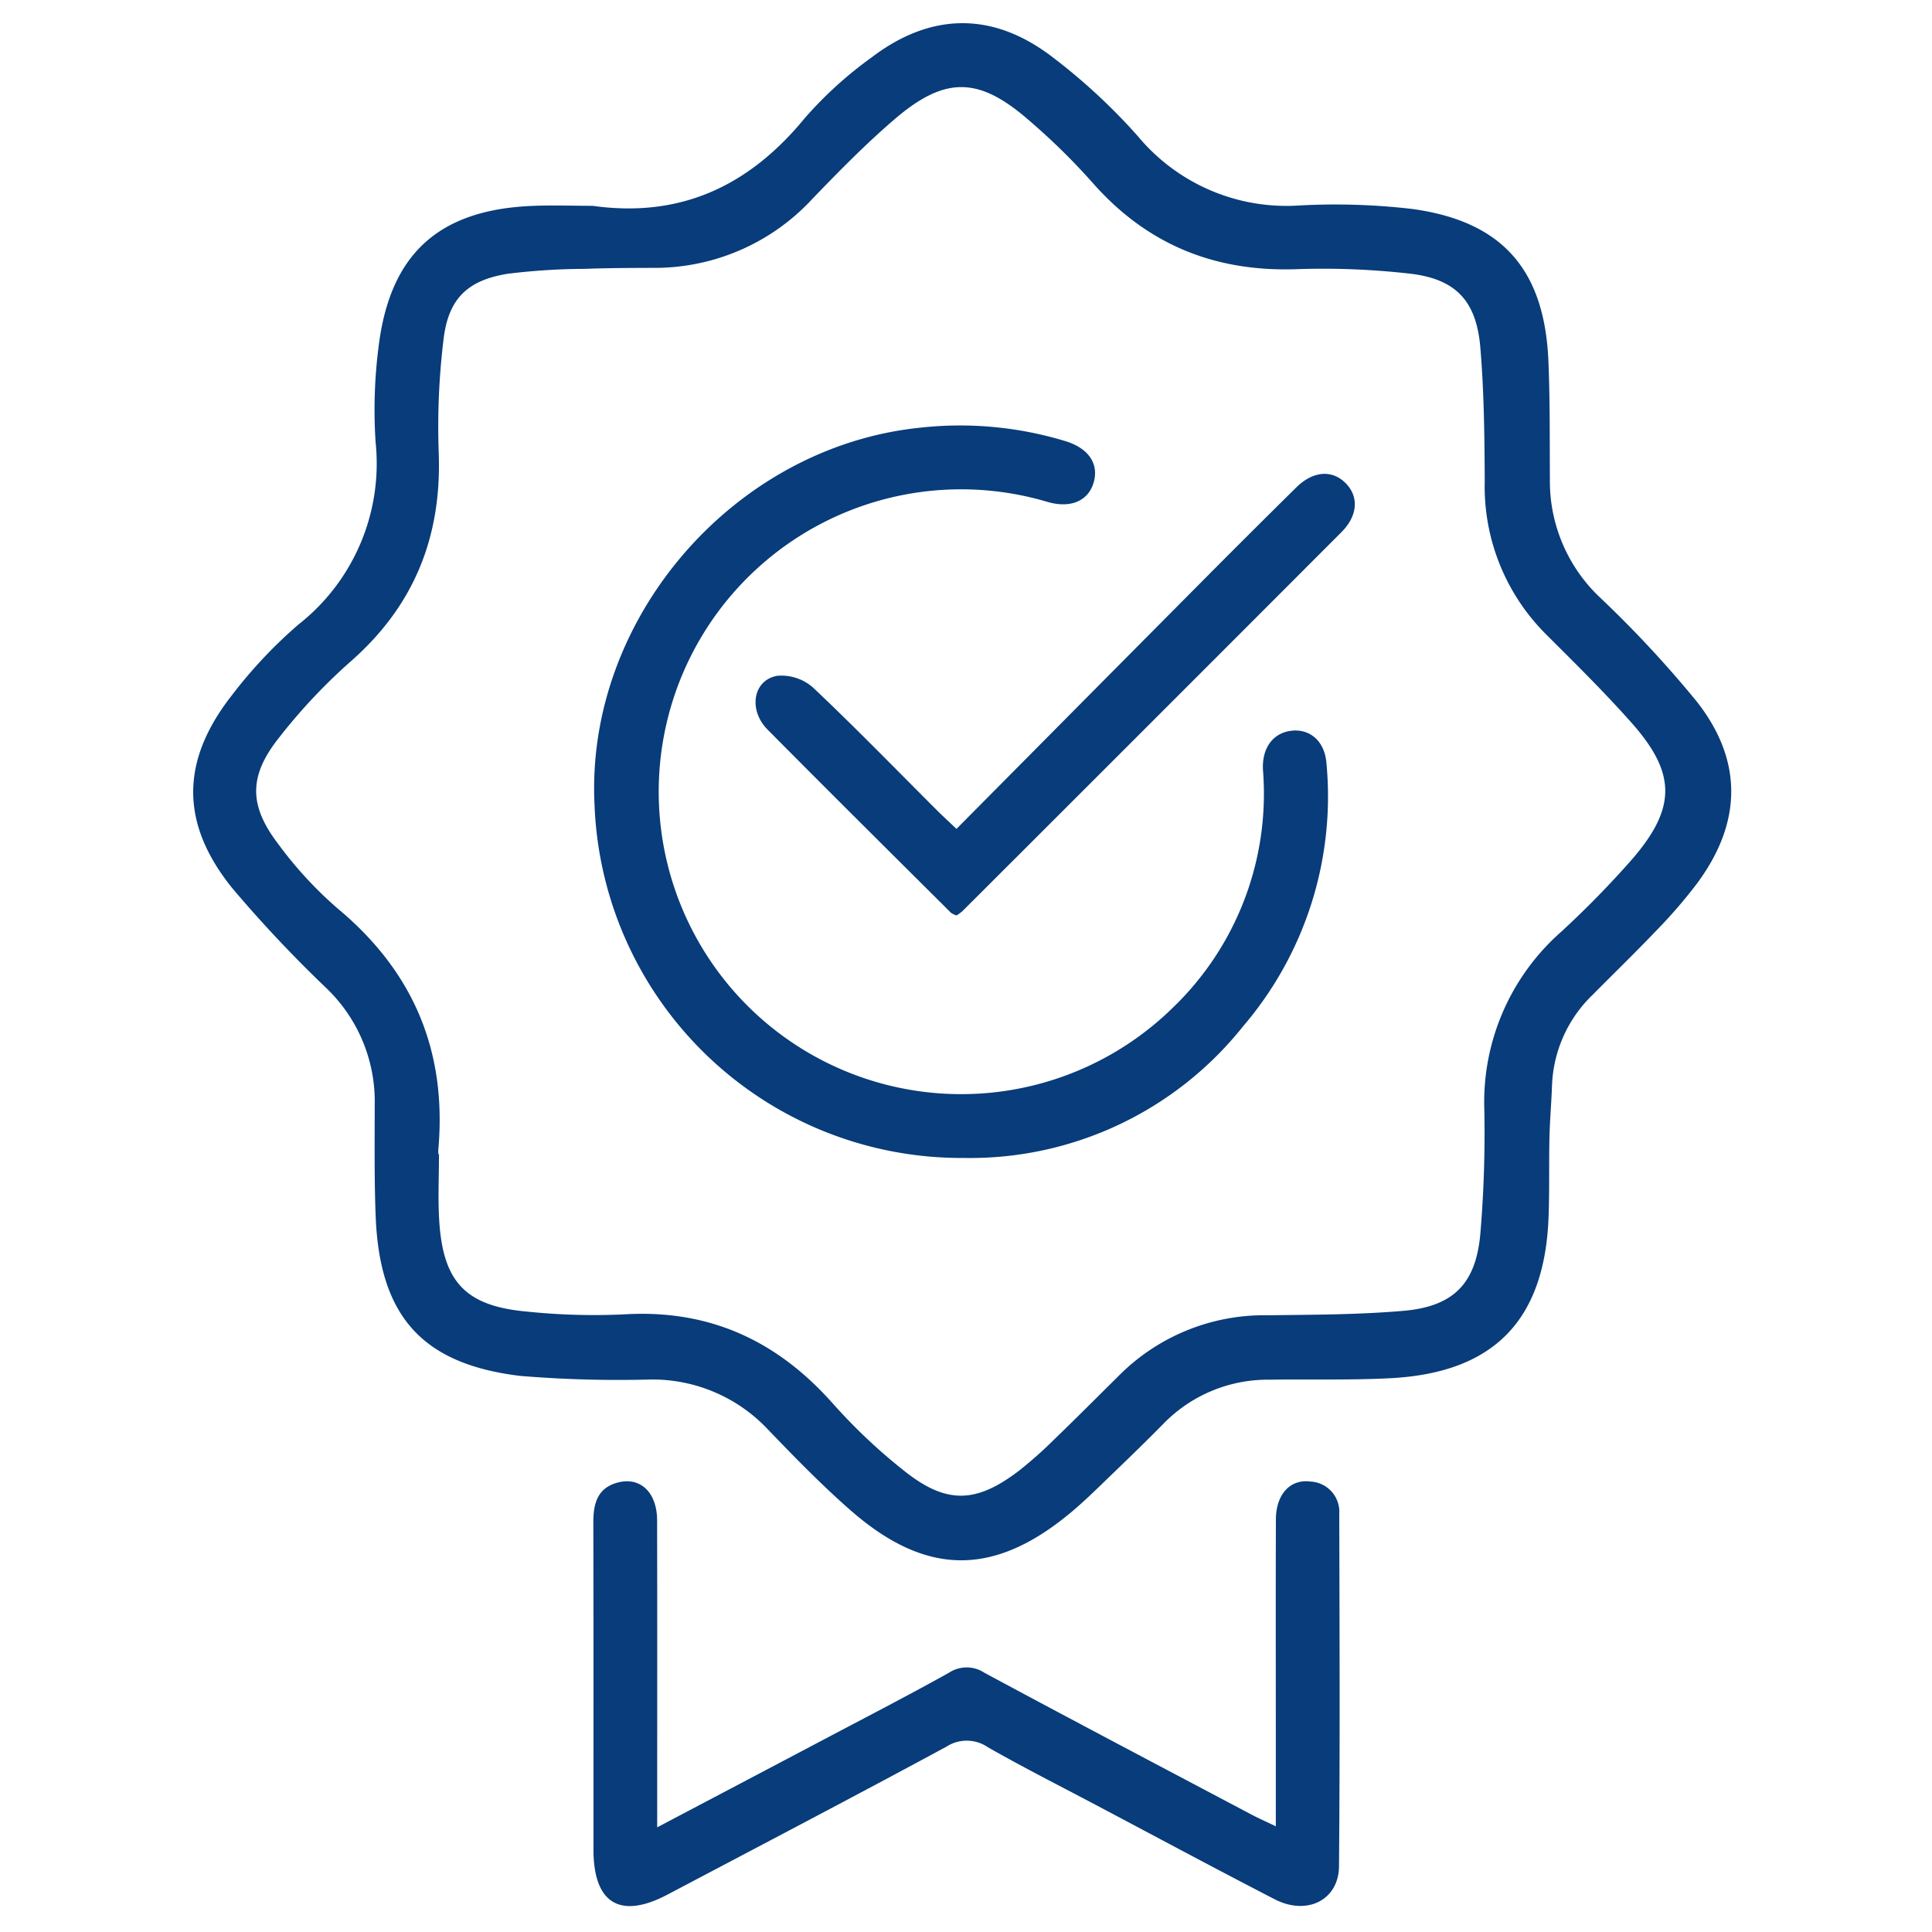 <?xml version="1.0" encoding="UTF-8"?>
<svg xmlns="http://www.w3.org/2000/svg" xmlns:xlink="http://www.w3.org/1999/xlink" width="196" height="196" viewBox="0 0 196 196">
  <defs>
    <clipPath id="clip-path">
      <rect id="Rectangle_2813" data-name="Rectangle 2813" width="156.032" height="191.019" fill="#083c7a"></rect>
    </clipPath>
  </defs>
  <g id="Group_1904" data-name="Group 1904" transform="translate(-116 -1855)">
    <g id="Rectangle_2814" data-name="Rectangle 2814" transform="translate(116 1855)" fill="#fff" stroke="#707070" stroke-width="1" opacity="0">
      <rect width="196" height="196" stroke="none"></rect>
      <rect x="0.5" y="0.5" width="195" height="195" fill="none"></rect>
    </g>
    <g id="Group_1903" data-name="Group 1903" transform="translate(135.6 1857.352)">
      <g id="Group_1902" data-name="Group 1902" clip-path="url(#clip-path)">
        <path id="Path_5727" data-name="Path 5727" d="M40.495,18.524c8.92,1.266,15.88-1.994,21.524-8.864a40.058,40.058,0,0,1,6.806-6.188c5.987-4.558,12.248-4.665,18.26-.1a60.627,60.627,0,0,1,8.776,8.124,19.6,19.6,0,0,0,16.3,7,67.393,67.393,0,0,1,11.5.35C132.824,20.1,137.1,25.017,137.486,34.3c.165,3.991.126,7.992.149,11.988a16.2,16.2,0,0,0,5.057,11.95,113.726,113.726,0,0,1,9.875,10.621c4.711,6.027,4.538,12.313-.033,18.453a49.79,49.79,0,0,1-3.905,4.54c-2.172,2.282-4.436,4.477-6.653,6.715a13.441,13.441,0,0,0-4.127,9.238c-.063,1.765-.22,3.528-.259,5.293-.06,2.689.014,5.382-.091,8.069-.408,10.463-5.581,15.758-16.061,16.3-4.066.21-8.147.085-12.221.15a14.773,14.773,0,0,0-10.777,4.457c-2.1,2.141-4.269,4.209-6.424,6.292-.939.908-1.888,1.81-2.888,2.649-7.851,6.591-14.747,6.594-22.461-.166-2.943-2.579-5.687-5.4-8.4-8.224A16.065,16.065,0,0,0,46.3,137.6a120.881,120.881,0,0,1-13.125-.368c-9.963-1.2-14.259-6.077-14.661-16.143-.15-3.761-.1-7.532-.1-11.3A15.931,15.931,0,0,0,13.6,97.981,131.012,131.012,0,0,1,3.967,87.755c-5.295-6.557-5.258-12.9-.073-19.534a47.741,47.741,0,0,1,6.775-7.209,20.767,20.767,0,0,0,7.837-18.485,50.264,50.264,0,0,1,.324-9.885c1.188-9.266,6.114-13.678,15.44-14.1,2.071-.095,4.15-.014,6.226-.014M24.852,114.736h.082c0,2.229-.112,4.465.021,6.686.374,6.269,2.665,8.721,8.875,9.283a65.962,65.962,0,0,0,9.9.284c8.644-.524,15.531,2.676,21.2,9.089a57,57,0,0,0,7.2,6.788c4.277,3.405,7.289,3.314,11.647-.016a42.4,42.4,0,0,0,3.615-3.214c2.213-2.135,4.383-4.315,6.568-6.478a20.771,20.771,0,0,1,14.971-6.077c4.608-.055,9.232-.055,13.817-.447,5.155-.441,7.424-2.8,7.843-7.96a121.887,121.887,0,0,0,.393-12.434,23.009,23.009,0,0,1,7.76-18.03A97.79,97.79,0,0,0,146,84.793c4.473-5.2,4.453-8.7-.07-13.807-2.748-3.1-5.713-6.022-8.651-8.953a21.169,21.169,0,0,1-6.253-15.6c-.023-4.529-.069-9.074-.452-13.582-.4-4.651-2.467-6.876-7.04-7.43a77.925,77.925,0,0,0-11.726-.461c-8.307.255-15.143-2.573-20.633-8.848a66.588,66.588,0,0,0-6.421-6.287c-5.075-4.418-8.493-4.469-13.629-.057-2.909,2.5-5.613,5.254-8.277,8.02a21.779,21.779,0,0,1-16.231,7.035c-2.306.007-4.614.014-6.918.1a65.164,65.164,0,0,0-7.8.5c-4.078.658-6.011,2.532-6.5,6.637a73.277,73.277,0,0,0-.492,11.49c.324,8.554-2.5,15.589-9,21.262a57.488,57.488,0,0,0-7.239,7.723c-3.031,3.841-3.023,6.812-.076,10.691a39.992,39.992,0,0,0,6.075,6.6c7.7,6.411,11.083,14.5,10.2,24.438-.014.152,0,.307,0,.461" transform="translate(0 0)" fill="#083c7a"></path>
        <path id="Path_5728" data-name="Path 5728" d="M72.341,275.157c5.791-3.052,11.205-5.9,16.614-8.756,4.346-2.3,8.716-4.546,13.007-6.939a3.263,3.263,0,0,1,3.588.012c8.992,4.84,18.031,9.593,27.058,14.368.721.381,1.468.711,2.5,1.207v-9.917c0-7.072-.016-14.145.009-21.217.009-2.544,1.449-4.116,3.513-3.84a3.073,3.073,0,0,1,2.915,3.284c.03,11.915.076,23.831-.026,35.745-.029,3.435-3.253,5.034-6.523,3.347-6.073-3.132-12.093-6.367-18.133-9.563-3.665-1.939-7.369-3.809-10.969-5.863a3.789,3.789,0,0,0-4.212-.049c-9.389,5.073-18.847,10.019-28.286,15-4.807,2.536-7.509.894-7.511-4.561,0-11.07.013-22.14-.014-33.209,0-1.95.442-3.54,2.57-4.055,2.241-.544,3.888,1.061,3.9,3.84.022,9.378.009,18.757.009,28.135v3.031" transform="translate(-25.278 -92.123)" fill="#083c7a"></path>
        <path id="Path_5729" data-name="Path 5729" d="M103.409,140.545A37.236,37.236,0,0,1,66.048,104.77c-.962-18.922,14.118-36.363,33-38.306a36.724,36.724,0,0,1,14.8,1.371c2.361.73,3.4,2.346,2.818,4.239-.558,1.83-2.357,2.608-4.722,1.9a30.68,30.68,0,1,0,12.793,51.306,30.1,30.1,0,0,0,9.174-23.29c-.012-.385-.063-.768-.061-1.151.011-2.1,1.2-3.515,3.055-3.648,1.816-.13,3.217,1.151,3.39,3.282a35.871,35.871,0,0,1-8.477,26.745,35.4,35.4,0,0,1-28.407,13.326" transform="translate(-25.331 -25.424)" fill="#083c7a"></path>
        <path id="Path_5730" data-name="Path 5730" d="M112.963,110.213c8.462-8.53,16.733-16.876,25.014-25.211q4.711-4.742,9.468-9.437c1.738-1.706,3.685-1.809,5.058-.367,1.294,1.359,1.16,3.26-.474,4.9q-19.215,19.247-38.464,38.462a5,5,0,0,1-.592.433,1.973,1.973,0,0,1-.574-.276c-6.206-6.18-12.424-12.348-18.589-18.569-1.986-2-1.492-5.03.966-5.465A4.854,4.854,0,0,1,98.4,95.863c4.3,4.057,8.421,8.308,12.609,12.487.538.537,1.1,1.049,1.953,1.863" transform="translate(-35.531 -28.474)" fill="#083c7a"></path>
      </g>
    </g>
  </g>
</svg>
